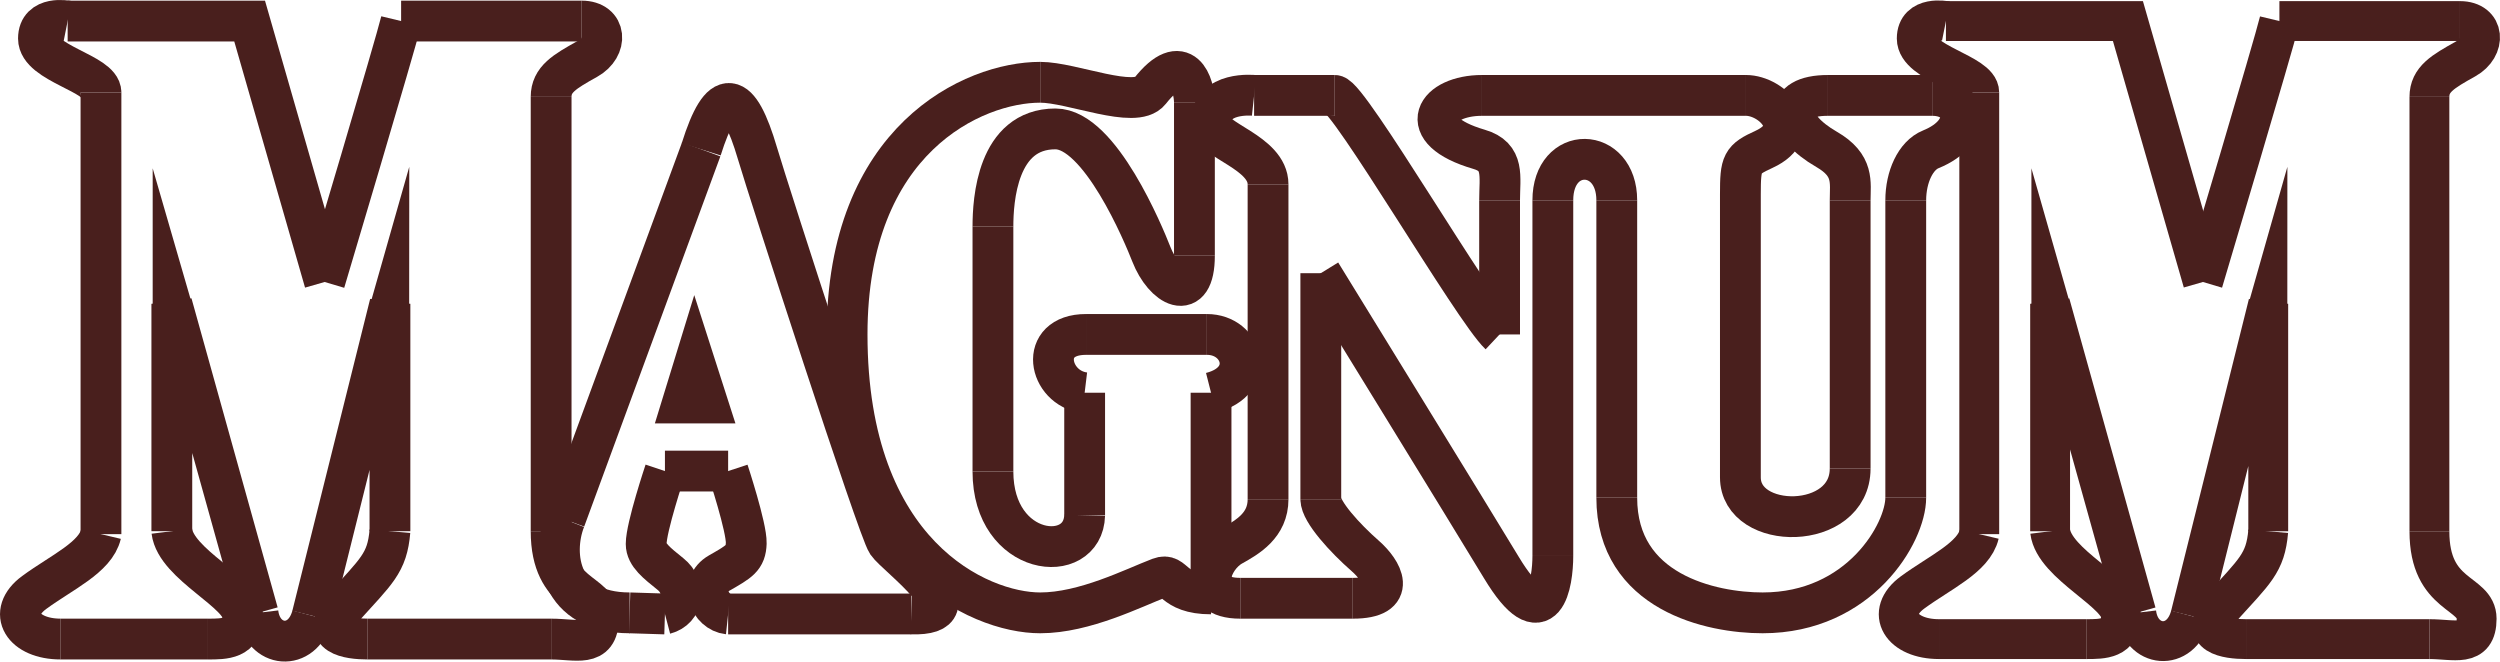 <?xml version="1.0" encoding="UTF-8"?> <svg xmlns="http://www.w3.org/2000/svg" xmlns:xlink="http://www.w3.org/1999/xlink" xmlns:xodm="http://www.corel.com/coreldraw/odm/2003" xml:space="preserve" width="182.559mm" height="48.309mm" version="1.1" style="shape-rendering:geometricPrecision; text-rendering:geometricPrecision; image-rendering:optimizeQuality; fill-rule:evenodd; clip-rule:evenodd" viewBox="0 0 182.19 48.212"> <defs> <style type="text/css"> .str0 {stroke:#491F1D;stroke-width:2.974;stroke-miterlimit:2.613} .str1 {stroke:#491F1D;stroke-width:2.904;stroke-miterlimit:2.613} .fil0 {fill:none} .fil1 {fill:#491F1D} </style> </defs> <g id="Layer_x0020_1">  <g id="_919638688"> <path class="fil0 str0" d="M51.1 10.883c1.458,-4.651 2.732,-4.355 4.1,0.291 0.831,2.825 8.782,27.408 9.457,28.396 0.674,0.993 6.742,5.312 1.748,5.174"></path> <line class="fil0 str0" x1="66.405" y1="44.744" x2="53.063" y2="44.744"></line> <path class="fil0 str0" d="M53.063 44.744c-1.346,-0.143 -2.142,-2.125 -0.658,-2.978 1.485,-0.85 1.941,-1.095 1.977,-2.178 0.035,-1.14 -1.319,-5.258 -1.319,-5.258"></path> <line class="fil0 str0" x1="53.063" y1="34.33" x2="48.457" y2="34.33"></line> <path class="fil0 str0" d="M48.457 34.33c0,0 -1.368,4.091 -1.368,5.312 0,0.8 0.788,1.399 1.775,2.195 1.163,0.938 0.952,2.548 -0.407,2.906"></path> <line class="fil0 str0" x1="48.457" y1="44.744" x2="45.886" y2="44.663"></line> <path class="fil0 str0" d="M45.886 44.663c-5.115,0 -5.723,-4.199 -4.709,-6.8"></path> <line class="fil0 str0" x1="41.177" y1="37.863" x2="51.1" y2="10.883"></line> <polygon class="fil1" points="47.724,30.856 50.594,21.507 53.595,30.856 "></polygon> <polyline class="fil0 str0" points="4.929,1.534 18.191,1.534 23.659,20.55 "></polyline> <path class="fil0 str0" d="M23.659 20.55c0,0 5.164,-17.317 5.572,-19.016"></path> <line class="fil0 str0" x1="29.231" y1="1.534" x2="42.39" y2="1.534"></line> <path class="fil0 str0" d="M42.39 1.534c1.824,0 1.927,1.914 0.407,2.763 -1.645,0.92 -2.634,1.485 -2.634,2.763"></path> <line class="fil0 str0" x1="40.163" y1="7.06" x2="40.163" y2="38.712"></line> <path class="fil0 str0" d="M40.163 38.712c0,4.834 3.443,4.36 3.443,6.377 0,2.123 -1.619,1.484 -3.443,1.484"></path> <line class="fil0 str0" x1="40.163" y1="46.572" x2="26.797" y2="46.572"></line> <path class="fil0 str0" d="M26.797 46.572c-1.417,0 -3.541,-0.317 -1.824,-2.226 2.464,-2.737 3.242,-3.295 3.443,-5.634"></path> <polyline class="fil0 str0" points="28.417,38.712 28.417,22.142 22.747,44.873 "></polyline> <path class="fil0 str0" d="M22.747 44.873c-0.706,2.655 -3.643,2.338 -3.948,-0.211"></path> <polyline class="fil0 str0" points="18.799,44.663 12.521,22.142 12.521,38.712 "></polyline> <path class="fil0 str0" d="M12.521 38.712c0.304,2.446 5.165,4.463 5.165,6.162 0,1.699 -1.314,1.699 -2.531,1.699"></path> <line class="fil0 str0" x1="15.155" y1="46.572" x2="4.423" y2="46.572"></line> <path class="fil0 str0" d="M4.423 46.572c-2.736,0 -3.952,-1.909 -1.927,-3.397 2.026,-1.484 4.458,-2.549 4.861,-4.248"></path> <line class="fil0 str0" x1="7.357" y1="38.927" x2="7.357" y2="6.739"></line> <path class="fil0 str0" d="M7.357 6.739c0,-1.382 -4.556,-2.124 -4.556,-3.931 0,-1.699 2.128,-1.274 2.128,-1.274"></path> <polygon class="fil1" points="11.126,12.265 13.987,22.142 11.126,22.727 "></polygon> <polygon class="fil1" points="27.066,21.86 29.825,12.157 29.817,22.673 "></polygon> <polyline class="fil0 str1" points="141.812,1.534 155.075,1.534 160.544,20.55 "></polyline> <path class="fil0 str1" d="M160.544 20.55c0,0 5.164,-17.317 5.571,-19.016"></path> <line class="fil0 str1" x1="166.115" y1="1.534" x2="179.274" y2="1.534"></line> <path class="fil0 str1" d="M179.274 1.534c1.825,0 1.926,1.914 0.406,2.763 -1.649,0.921 -2.632,1.485 -2.632,2.764"></path> <line class="fil0 str1" x1="177.047" y1="7.06" x2="177.047" y2="38.717"></line> <path class="fil0 str1" d="M177.047 38.717c0,4.829 3.442,4.355 3.442,6.372 0,2.123 -1.619,1.488 -3.442,1.488"></path> <line class="fil0 str1" x1="177.047" y1="46.577" x2="163.682" y2="46.577"></line> <path class="fil0 str1" d="M163.682 46.577c-1.417,0 -3.546,-0.322 -1.825,-2.231 2.463,-2.732 3.242,-3.295 3.443,-5.629"></path> <polyline class="fil0 str1" points="165.301,38.717 165.301,22.142 159.631,44.873 "></polyline> <path class="fil0 str1" d="M159.631 44.873c-0.706,2.655 -3.644,2.338 -3.948,-0.211"></path> <polyline class="fil0 str1" points="155.683,44.663 149.405,22.142 149.405,38.717 "></polyline> <path class="fil0 str1" d="M149.405 38.717c0.305,2.441 5.165,4.458 5.165,6.157 0,1.703 -1.315,1.703 -2.531,1.703"></path> <line class="fil0 str1" x1="152.039" y1="46.577" x2="141.308" y2="46.577"></line> <path class="fil0 str1" d="M141.308 46.577c-2.737,0 -3.953,-1.914 -1.928,-3.402 2.026,-1.484 4.458,-2.549 4.86,-4.248"></path> <line class="fil0 str1" x1="144.241" y1="38.927" x2="144.241" y2="6.739"></line> <path class="fil0 str1" d="M144.241 6.739c0,-1.382 -4.556,-2.124 -4.556,-3.931 0,-1.699 2.128,-1.274 2.128,-1.274"></path> <polygon class="fil1" points="148.042,12.265 150.859,22.142 148.042,22.727 "></polygon> <polygon class="fil1" points="163.941,21.86 166.696,12.157 166.692,22.673 "></polygon> <path class="fil0 str0" d="M75.804 5.996c-4.86,0 -14.072,4.144 -14.072,18.377 0,16.043 9.619,20.29 14.072,20.29 3.241,0 6.783,-1.814 8.71,-2.548 1.114,-0.424 0.809,1.166 3.742,1.166"></path> <line class="fil0 str0" x1="88.256" y1="43.281" x2="88.256" y2="28.621"></line> <path class="fil0 str0" d="M88.256 28.621c3.345,-0.849 2.33,-4.248 -0.303,-4.248"></path> <line class="fil0 str0" x1="87.953" y1="24.373" x2="79.144" y2="24.373"></line> <path class="fil0 str0" d="M79.144 24.373c-3.542,0 -2.732,3.93 -0.099,4.248"></path> <line class="fil0 str0" x1="79.045" y1="28.621" x2="79.045" y2="37.546"></line> <path class="fil0 str0" d="M79.045 37.546c-0.089,3.72 -6.684,3.08 -6.684,-3.188"></path> <line class="fil0 str0" x1="72.361" y1="34.358" x2="72.361" y2="16.513"></line> <path class="fil0 str0" d="M72.361 16.513c0,-1.914 0.304,-7.119 4.556,-7.119 3.241,0 6.429,7.704 6.989,9.134 0.912,2.338 3.139,3.614 3.139,0.108"></path> <line class="fil0 str0" x1="87.045" y1="18.636" x2="87.045" y2="7.485"></line> <path class="fil0 str0" d="M87.045 7.485c0,-1.274 -0.81,-3.931 -3.242,-0.849 -1.073,1.359 -5.67,-0.64 -7.998,-0.64"></path> <line class="fil0 str0" x1="91.394" y1="6.953" x2="97.27" y2="6.953"></line> <path class="fil0 str0" d="M97.27 6.953c1.011,0 10.131,15.649 12.014,17.42"></path> <line class="fil0 str0" x1="109.285" y1="24.373" x2="109.285" y2="14.599"></line> <path class="fil0 str0" d="M109.285 14.599c0,-1.744 0.38,-3.171 -1.494,-3.716 -4.851,-1.418 -3.103,-3.93 0.209,-3.93"></path> <line class="fil0 str0" x1="108.001" y1="6.953" x2="127.24" y2="6.953"></line> <path class="fil0 str0" d="M127.24 6.953c1.924,0 4.347,2.535 1.315,3.93 -1.618,0.742 -1.722,0.957 -1.722,3.291 0,2.338 0.005,18.694 0,20.608 -0.009,3.93 7.999,3.93 7.999,-0.635"></path> <line class="fil0 str0" x1="134.833" y1="34.147" x2="134.833" y2="14.599"></line> <path class="fil0 str0" d="M134.833 14.599c0,-1.31 0.305,-2.549 -1.722,-3.716 -2.96,-1.708 -3.29,-3.93 0.104,-3.93"></path> <line class="fil0 str0" x1="133.215" y1="6.953" x2="140.808" y2="6.953"></line> <path class="fil0 str0" d="M140.808 6.953c2.529,0 3.04,2.655 -0.1,3.93 -1.108,0.447 -1.824,2.012 -1.824,3.716"></path> <line class="fil0 str0" x1="138.884" y1="14.599" x2="138.884" y2="36.271"></line> <path class="fil0 str0" d="M138.884 36.271c0,2.549 -3.339,8.392 -10.431,8.392 -3.741,0 -10.629,-1.488 -10.629,-8.392"></path> <line class="fil0 str0" x1="117.824" y1="36.271" x2="117.824" y2="14.599"></line> <path class="fil0 str0" d="M117.824 14.599c0,-3.931 -4.659,-4.038 -4.659,0"></path> <line class="fil0 str0" x1="113.165" y1="14.599" x2="113.165" y2="40.518"></line> <path class="fil0 str0" d="M113.165 40.518c0,1.919 -0.607,6.054 -3.746,0.85 -2.071,-3.434 -13.164,-21.459 -13.164,-21.459"></path> <line class="fil0 str0" x1="96.255" y1="19.91" x2="96.255" y2="36.378"></line> <path class="fil0 str0" d="M96.255 36.378c0,0.908 1.758,2.844 3.242,4.14 1.216,1.065 2.433,3.082 -0.912,3.082"></path> <line class="fil0 str0" x1="98.584" y1="43.6" x2="90.385" y2="43.6"></line> <path class="fil0 str0" d="M90.385 43.6c-3.34,0 -2.129,-2.974 -0.608,-3.823 1.144,-0.64 2.634,-1.489 2.634,-3.398"></path> <line class="fil0 str0" x1="92.41" y1="36.378" x2="92.41" y2="13.431"></line> <path class="fil0 str0" d="M92.41 13.431c0,-2.339 -4.154,-3.188 -4.154,-4.462 0,-2.357 3.139,-2.017 3.139,-2.017"></path> </g> </g> </svg> 